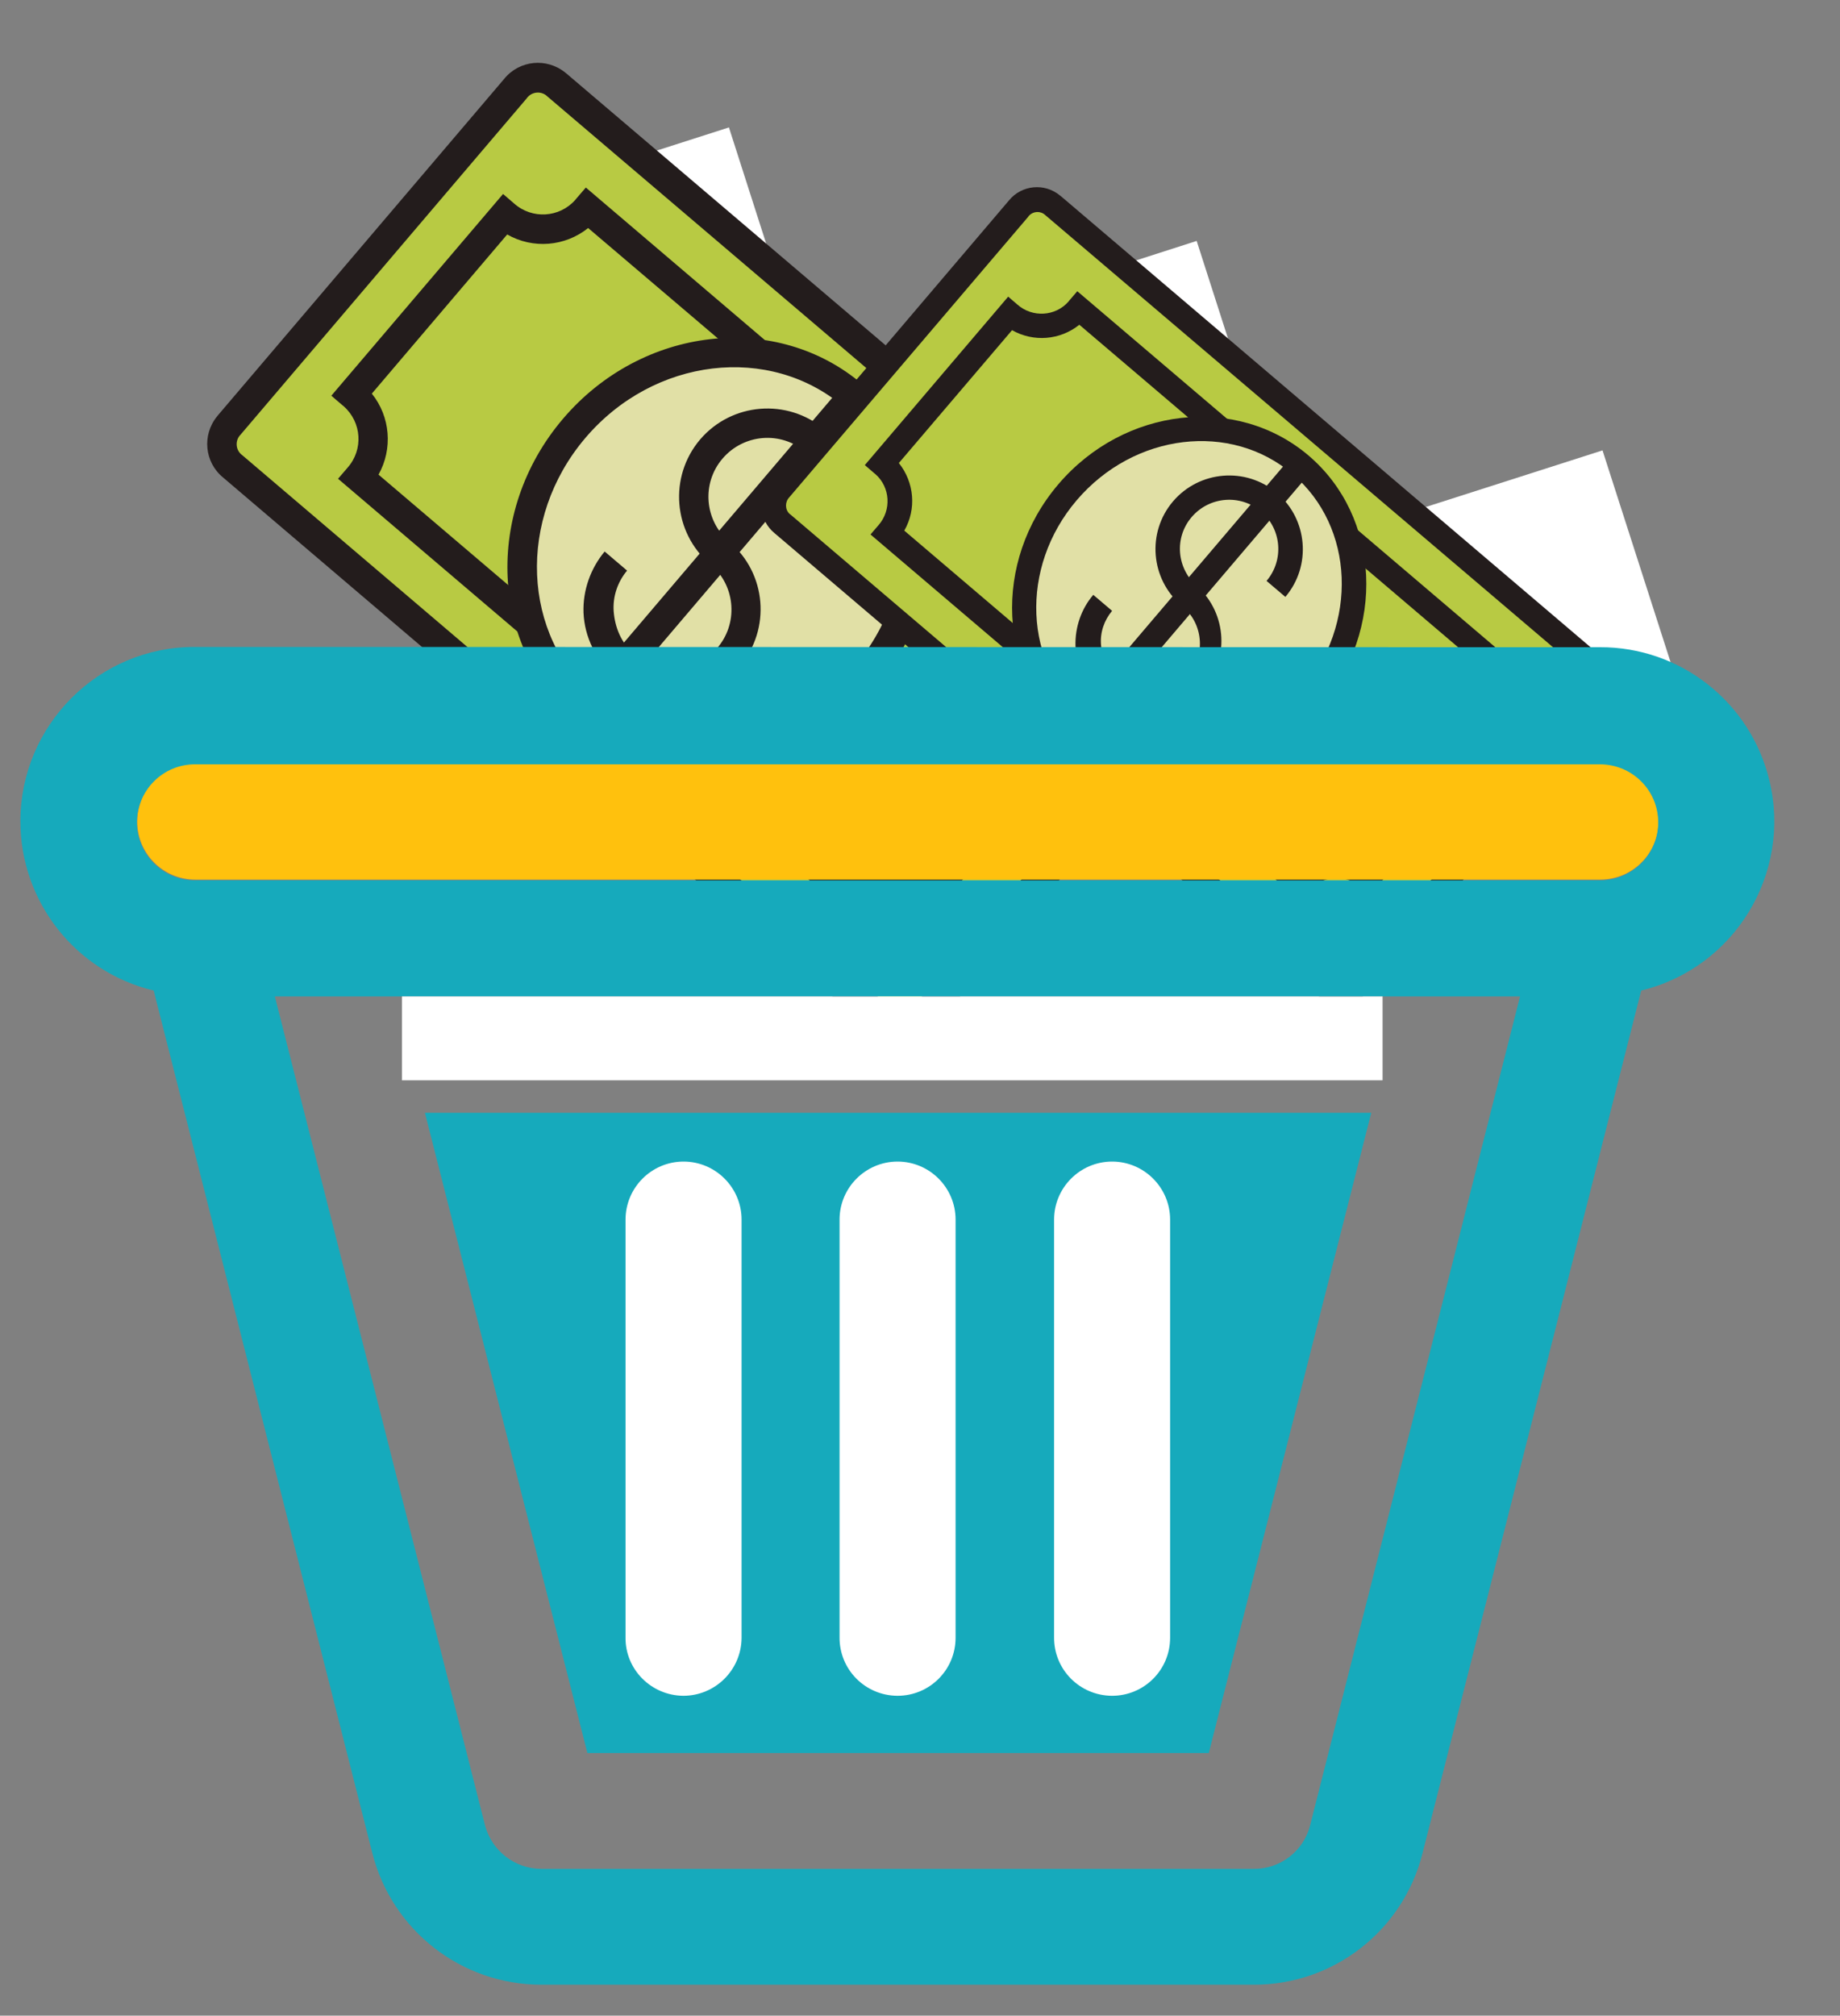 <?xml version="1.0" encoding="utf-8"?>
<!-- Generator: Adobe Illustrator 24.1.1, SVG Export Plug-In . SVG Version: 6.00 Build 0)  -->
<svg version="1.1" id="Layer_1" xmlns="http://www.w3.org/2000/svg" xmlns:xlink="http://www.w3.org/1999/xlink" x="0px" y="0px"
	 viewBox="0 0 713.6 781.4" style="enable-background:new 0 0 713.6 781.4;" xml:space="preserve">
<rect x="0" y="0" width="713.6" height="781.4" fill="#808080" stroke="none"/>
<style type="text/css">
	.st0{fill:#FFFFFF;}
	.st1{fill:#B8CA43;}
	.st2{fill:#231C1C;}
	.st3{fill:#E1E0A6;}
	.st4{fill:#16AABC;}
	.st5{fill:#FFC10D;}
</style>
<path class="st0" d="M191.9,292h326l-46.7-145.3l-121.2,38.8c-12.9,4.1-24.9-4.2-28.3-14.5l-39-121.6L151.3,91.5
	c-11.8,3.8-18.3,16.4-14.6,28.3c0,0,0,0,0,0L191.9,292z"/>
<path class="st1" d="M358.3,394.1c-4.1,4.8-11.3,5.4-16.1,1.3l-252-214.6c-4.8-4.1-5.4-11.3-1.3-16.1L199.9,34.4
	c4.1-4.8,11.3-5.4,16.1-1.3l252,214.6c4.8,4.1,5.4,11.3,1.3,16.1L358.3,394.1z"/>
<path class="st2" d="M338.5,399.7l-252-214.6c-7.2-5.9-8.2-16.5-2.3-23.7c0.1-0.2,0.3-0.3,0.4-0.5l111-130.4
	c5.9-7.2,16.5-8.2,23.7-2.3c0.2,0.1,0.3,0.3,0.5,0.4l252,214.5c7.2,5.9,8.2,16.5,2.3,23.7c-0.1,0.2-0.3,0.3-0.4,0.5l-111,130.4
	c-5.9,7.2-16.5,8.2-23.7,2.3C338.9,400,338.7,399.9,338.5,399.7z M212.3,37.4c-2.1-2.1-5.6-2-7.6,0.2c-0.2,0.2-0.3,0.3-0.4,0.5
	l-111,130.4c-2.1,2.1-2,5.6,0.2,7.6c0.2,0.1,0.3,0.3,0.5,0.4l252,214.6c2.1,2.1,5.6,2,7.6-0.1c0.2-0.2,0.3-0.3,0.4-0.5L465,260
	c2.1-2.1,2-5.6-0.1-7.6c-0.2-0.2-0.3-0.3-0.5-0.4L212.3,37.4z"/>
<path class="st1" d="M362.5,345.2l59.2-69.5c-9.6-8.2-10.7-22.6-2.5-32.2L227.9,80.7c-8.2,9.6-22.6,10.7-32.2,2.5l-59.2,69.6
	c9.6,8.2,10.7,22.6,2.6,32.2l191.2,162.8C338.5,338.2,352.9,337,362.5,345.2z"/>
<path class="st2" d="M331,355.8L131.1,185.6l3.7-4.3c6.2-7,5.5-17.6-1.5-23.8c-0.1-0.1-0.3-0.3-0.5-0.4l-4.3-3.7l66.6-78.2l4.3,3.7
	c7,6.2,17.6,5.5,23.7-1.4c0.1-0.2,0.3-0.3,0.4-0.5l3.7-4.3l199.8,170.2l-3.7,4.4c-6.2,6.9-5.5,17.6,1.4,23.7
	c0.2,0.1,0.3,0.3,0.5,0.4l4.3,3.7l-66.6,78.2l-4.3-3.7c-7-6.2-17.6-5.5-23.7,1.4c-0.1,0.2-0.3,0.3-0.4,0.5L331,355.8z M146.8,184
	l183.4,156.1c8.9-7.2,21.4-8.2,31.4-2.5l52.5-61.7c-7.2-9-8.2-21.4-2.5-31.4L228.1,88.4c-9,7.2-21.4,8.2-31.4,2.5l-52.5,61.7
	C151.4,161.5,152.4,174,146.8,184L146.8,184z"/>
<path class="st3" d="M222.6,166.2c-28.6,33.6-26.5,82.4,4.7,108.9S307,296,335.6,262.4c28.6-33.6,26.5-82.4-4.7-108.9
	S251.3,132.5,222.6,166.2z"/>
<path class="st2" d="M223.6,279.4c-33.5-28.5-36-80.9-5.3-117s82.9-41.9,116.3-13.3s36,80.9,5.3,117S257.1,307.9,223.6,279.4z
	 M327.2,157.7c-28.7-24.4-73.6-19.2-100.2,12.1s-24.6,76.5,4,100.9s73.6,19.2,100.2-12.1C357.9,227.4,355.9,182.2,327.2,157.7
	L327.2,157.7z"/>
<path class="st2" d="M326.6,149.7l8.7,7.4L231.7,278.8l-8.7-7.4L326.6,149.7z"/>
<path class="st2" d="M238.4,262c-7.3-6.1-11.7-15-12.1-24.5c-0.3-8.6,2.7-17.1,8.2-23.7l8.7,7.4c-3.7,4.4-5.6,10.1-5.2,15.8
	c0.5,6.4,3,12.3,7.8,16.4c9.5,8.3,23.9,7.4,32.2-2s7.4-23.9-2-32.2c-0.2-0.2-0.4-0.3-0.6-0.5c-14.4-12.3-16.1-33.9-3.9-48.3
	c12.3-14.4,33.9-16.1,48.3-3.9c14.4,12.3,16.1,33.9,3.9,48.3l-8.7-7.4c8.2-9.6,7-24-2.6-32.2c-9.6-8.2-24-7-32.2,2.6
	c-8.2,9.6-7,24,2.6,32.2c0,0,0,0,0,0c14.5,12.2,16.3,33.8,4.1,48.3c-12.2,14.5-33.8,16.3-48.3,4.1
	C238.6,262.2,238.5,262.1,238.4,262L238.4,262z"/>
<path class="st0" d="M388.3,295.9h272.2l-39-121.3L520.3,207c-10.8,3.5-20.8-3.5-23.6-12.1L464.1,93.4l-109.6,35.2
	c-9.9,3.2-15.3,13.7-12.1,23.6c0,0,0,0,0,0L388.3,295.9z"/>
<path class="st1" d="M527.3,381.1c-3.4,4-9.4,4.5-13.4,1.1L303.5,203.1c-4-3.4-4.5-9.4-1.1-13.4l92.6-108.8c3.4-4,9.4-4.5,13.4-1.1
	l210.4,179.1c4,3.4,4.5,9.4,1.1,13.4L527.3,381.1z"/>
<path class="st2" d="M510.8,385.8L300.4,206.7c-6-4.9-6.9-13.8-2-19.8c0.1-0.1,0.2-0.3,0.3-0.4l92.6-108.8c4.9-6,13.8-6.9,19.8-1.9
	c0.1,0.1,0.3,0.2,0.4,0.3l210.4,179.1c6,4.9,6.9,13.8,1.9,19.7c-0.1,0.1-0.2,0.3-0.3,0.4l-92.6,108.8c-4.9,6-13.8,6.9-19.7,2
	C511,386.1,510.9,385.9,510.8,385.8L510.8,385.8z M405.4,83.4c-1.8-1.7-4.6-1.6-6.3,0.2c-0.1,0.1-0.2,0.2-0.3,0.4l-92.7,108.8
	c-1.7,1.8-1.7,4.7,0.1,6.4c0.1,0.1,0.3,0.2,0.4,0.3l210.4,179.1c1.8,1.7,4.6,1.6,6.3-0.2c0.1-0.1,0.2-0.2,0.3-0.4l92.7-108.8
	c1.7-1.8,1.7-4.6-0.1-6.4c-0.1-0.1-0.3-0.2-0.4-0.4L405.4,83.4z"/>
<path class="st1" d="M530.8,340.3l49.4-58c-8-6.8-9-18.8-2.2-26.9L418.4,119.5c-6.8,8-18.8,8.9-26.9,2.2l-49.4,58
	c8,6.8,9,18.8,2.2,26.9l159.6,135.9C510.7,334.4,522.8,333.5,530.8,340.3z"/>
<path class="st2" d="M504.4,349.2l-166.8-142l3.1-3.6c5.1-5.8,4.6-14.7-1.2-19.8c-0.2-0.1-0.3-0.3-0.5-0.4l-3.6-3.1L391,115l3.6,3.1
	c5.8,5.1,14.7,4.6,19.8-1.2c0.1-0.1,0.2-0.3,0.3-0.4l3.1-3.6l166.8,142l-3.1,3.6c-5.1,5.8-4.6,14.7,1.2,19.8
	c0.1,0.1,0.3,0.2,0.4,0.3l3.6,3.1L531.3,347l-3.6-3.1c-5.8-5.1-14.7-4.6-19.8,1.2c-0.1,0.1-0.2,0.3-0.3,0.4L504.4,349.2z
	 M350.7,205.7l153,130.3c7.5-6,17.9-6.8,26.2-2.1l43.9-51.5c-6-7.5-6.8-17.9-2.1-26.2L418.6,125.9c-7.5,6-17.8,6.8-26.1,2.1
	l-43.9,51.5C354.6,187,355.5,197.4,350.7,205.7L350.7,205.7z"/>
<path class="st3" d="M414,190.8c-23.9,28-22.1,68.8,3.9,90.9c26,22.2,66.5,17.4,90.4-10.6c23.9-28,22.1-68.8-3.9-90.9
	S437.9,162.8,414,190.8L414,190.8z"/>
<path class="st2" d="M414.9,285.4c-27.9-23.8-30.1-67.5-4.5-97.6s69.2-34.9,97.1-11.2c27.9,23.8,30.1,67.5,4.5,97.6
	S442.8,309.2,414.9,285.4z M501.3,183.8c-23.9-20.4-61.4-16-83.7,10.1s-20.6,63.8,3.4,84.2c23.9,20.4,61.4,16,83.7-10.1
	C526.9,241.9,525.3,204.2,501.3,183.8L501.3,183.8z"/>
<path class="st2" d="M500.8,177.1l7.3,6.2l-86.5,101.6l-7.3-6.2L500.8,177.1z"/>
<path class="st2" d="M427.2,270.9c-6.1-5.1-9.7-12.5-10.1-20.5c-0.2-7.2,2.2-14.3,6.9-19.8l7.3,6.2c-3.1,3.7-4.7,8.4-4.3,13.2
	c0.4,5.4,2.5,10.3,6.5,13.7c7.8,7.1,19.9,6.5,26.9-1.3c7.1-7.8,6.5-19.9-1.3-26.9c-0.3-0.3-0.6-0.5-0.9-0.8
	c-12-10.2-13.5-28.3-3.3-40.3c10.2-12,28.3-13.5,40.3-3.3c12,10.2,13.5,28.3,3.3,40.3c0,0,0,0,0,0l-7.3-6.2c6.8-8,5.9-20-2.1-26.9
	c-8-6.8-20-5.9-26.9,2.1s-5.9,20,2.1,26.9c0,0,0,0,0,0c11.7,10.6,12.6,28.7,2,40.4C456.1,278.9,439,280.3,427.2,270.9L427.2,270.9z"
	/>
<polygon class="st4" points="227.8,679.6 164.8,431.4 531.8,431.4 468.8,679.6 "/>
<path class="st0" d="M265,657.4c12.4,0,22.5-10,22.6-22.4c0,0,0-0.1,0-0.1V472.8c0-12.4-10.1-22.5-22.5-22.5
	c-12.4,0-22.5,10.1-22.5,22.5v161.9C242.4,647.1,252.5,657.3,265,657.4C265,657.4,265,657.4,265,657.4z"/>
<path class="st0" d="M348.1,657.4c12.4,0,22.5-10,22.5-22.5c0,0,0,0,0-0.1V472.8c0-12.4-10.1-22.5-22.5-22.5
	c-12.4,0-22.5,10.1-22.5,22.5v161.9c-0.1,12.5,9.9,22.6,22.4,22.7C348,657.4,348.1,657.4,348.1,657.4z"/>
<path class="st0" d="M431.3,657.4c12.4,0,22.5-10,22.5-22.5c0,0,0,0,0-0.1V472.8c0-12.4-10.1-22.5-22.5-22.5
	c-12.4,0-22.5,10.1-22.5,22.5v161.9c-0.1,12.5,9.9,22.6,22.4,22.7C431.2,657.4,431.2,657.4,431.3,657.4z"/>
<path class="st5" d="M620.7,296h-545c-12.4,0-22.5,10.1-22.5,22.5c0,12.4,10.1,22.5,22.5,22.5h544.9c12.4,0,22.6-10,22.6-22.5
	C643.2,306.2,633.1,296,620.7,296z"/>
<path class="st4" d="M152.8,250.8H75.6C38.3,250.7,8,281,7.9,318.3c0,31.2,21.3,58.4,51.7,65.7l84.8,334.4c7.6,30,34.6,51,65.5,51
	h276.3c31,0.1,58-21,65.5-51l84.8-334.4c36.2-8.8,58.5-45.3,49.7-81.5c-7.3-30.3-34.5-51.7-65.7-51.6h-46.8 M526.4,251.2H200.3
	 M508.1,707.6c-2.5,10-11.6,17-21.9,16.9H210c-10.3,0-19.3-7-21.9-16.9l-81.5-321.3h482.9L508.1,707.6z M620.6,341.3h-545
	c-12.4,0-22.5-10.1-22.5-22.5s10.1-22.5,22.5-22.5h544.9c12.4,0,22.6,10,22.6,22.5C643.2,331.1,633.1,341.2,620.6,341.3L620.6,341.3
	z"/>
<rect x="155.9" y="386.3" class="st0" width="380.3" height="32.5"/>
</svg>
